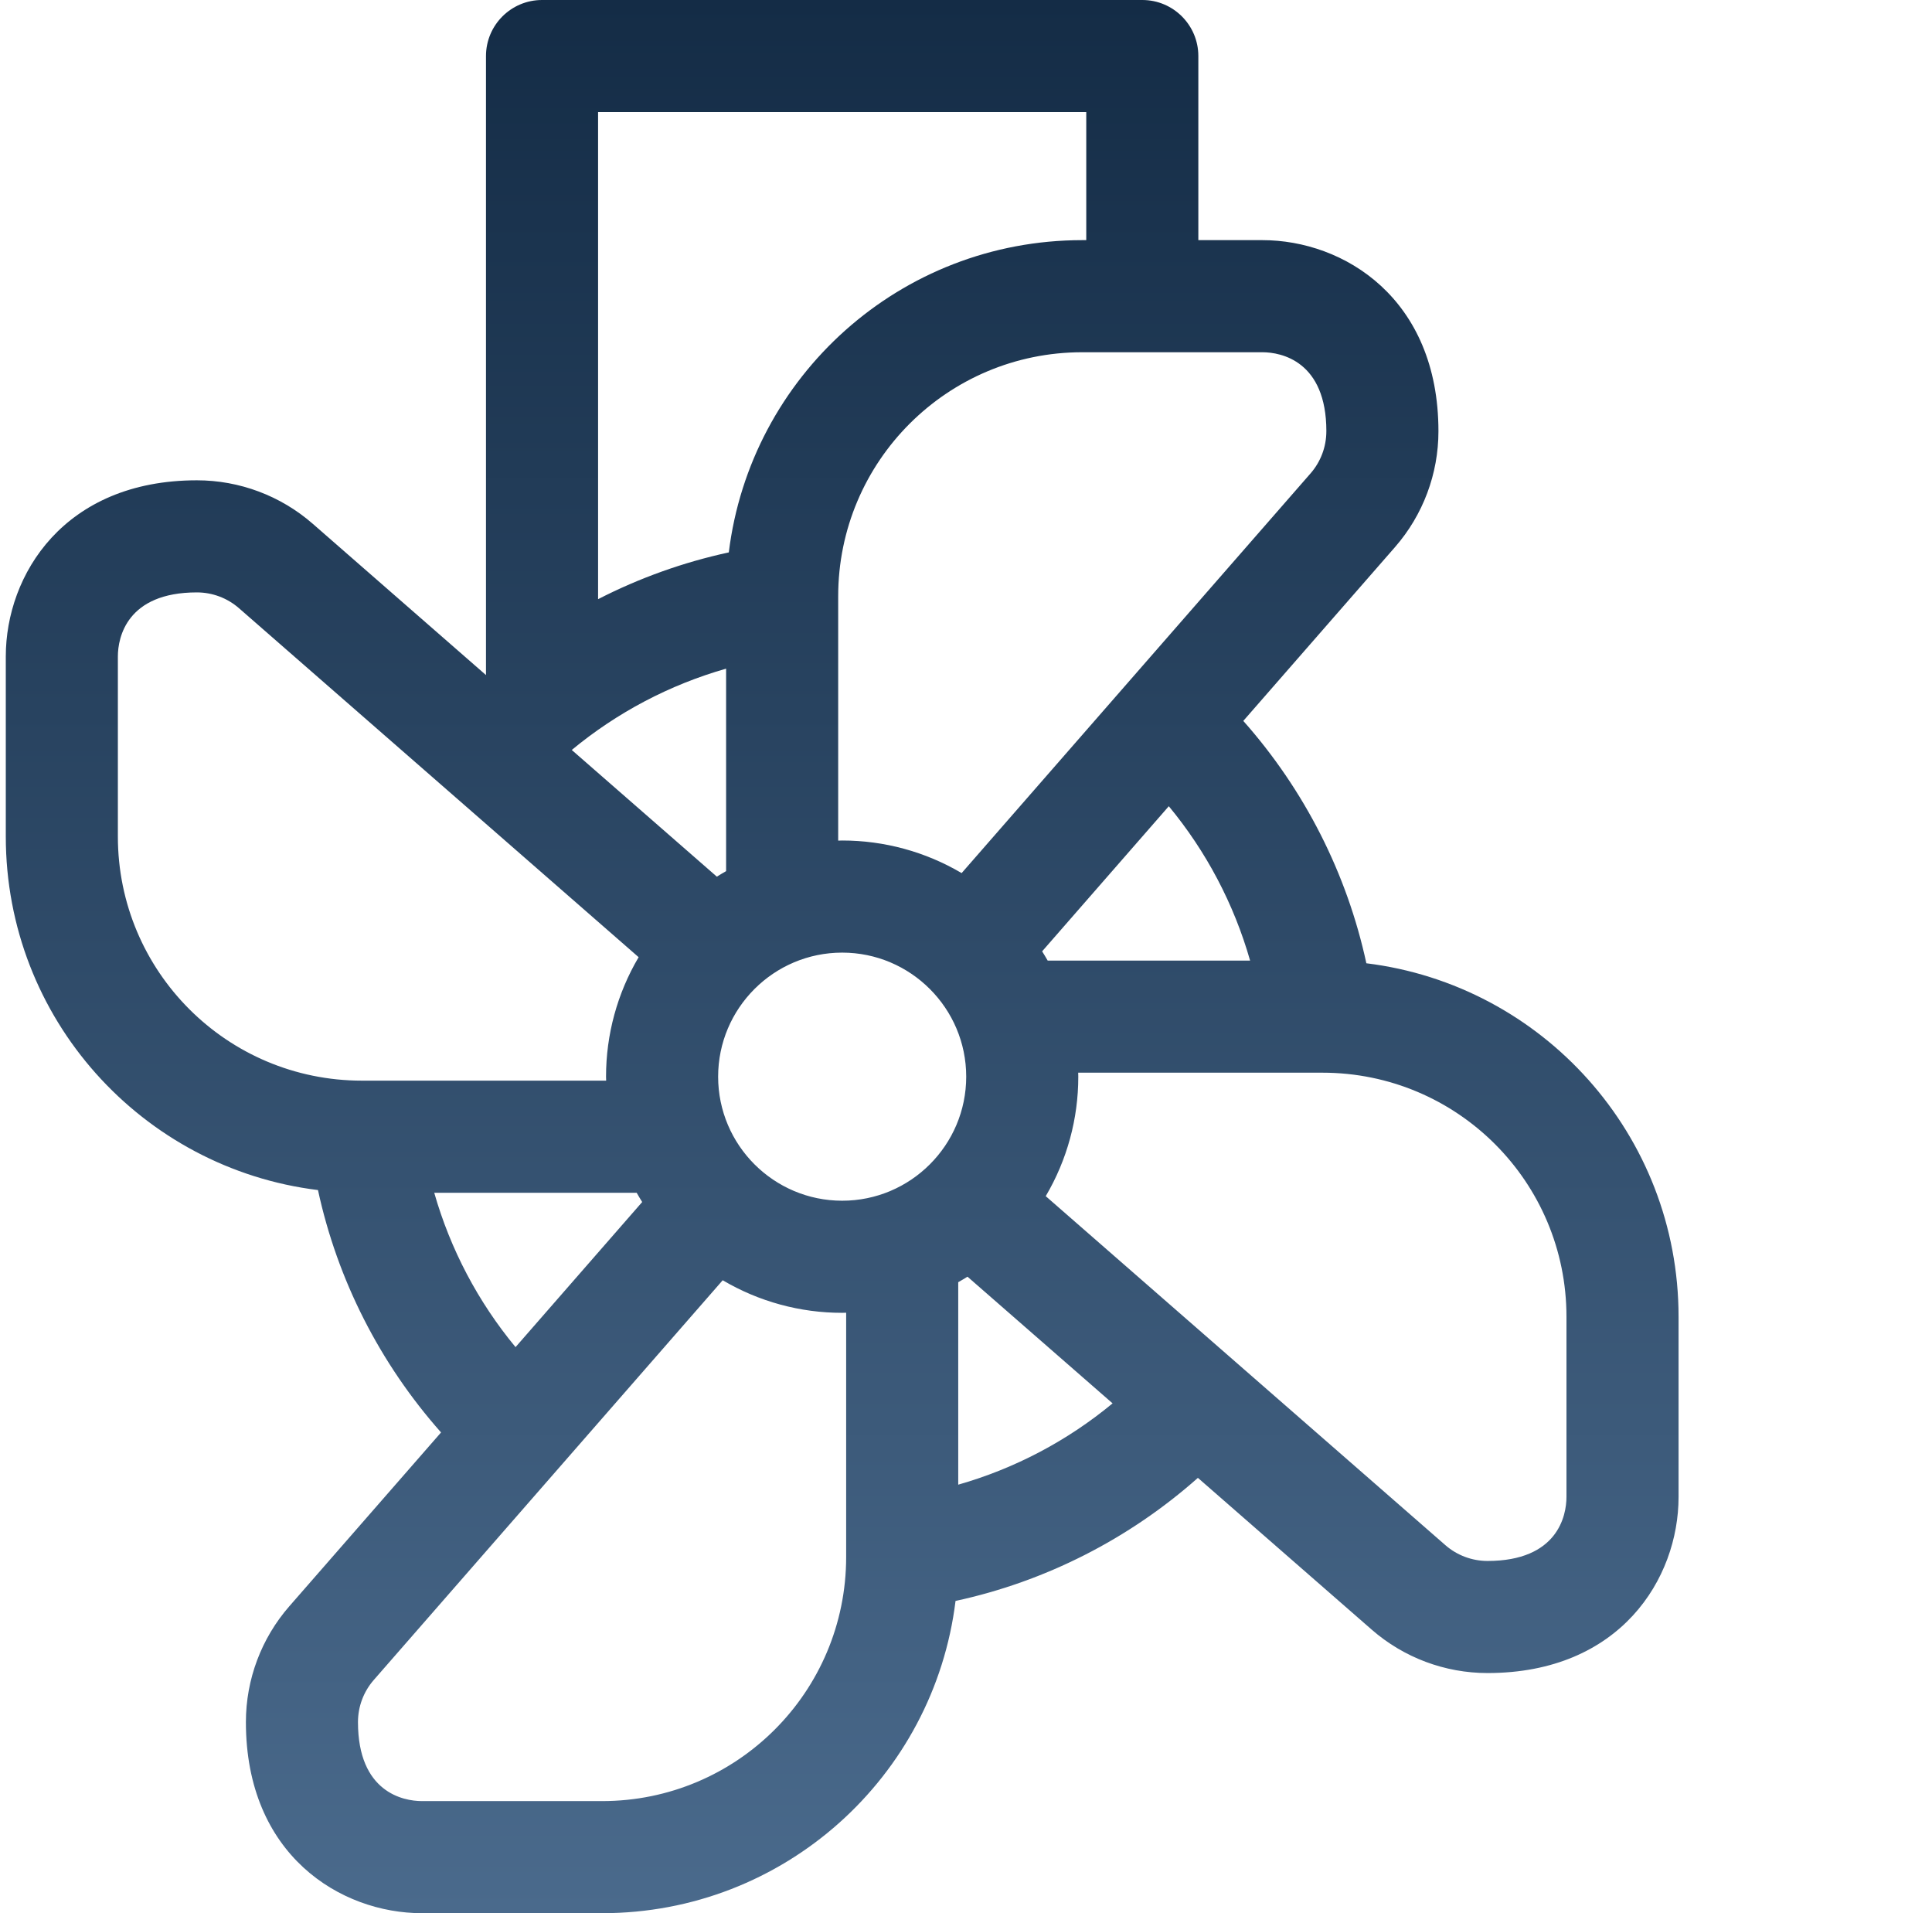 <svg width="101" height="100" viewBox="0 0 101 100" fill="none" xmlns="http://www.w3.org/2000/svg">
<g clip-path="url(#clip0_1883_292)">
<path d="M71.43 50.35C70.415 45.655 68.194 41.286 64.996 37.681L72.928 28.596C74.391 26.919 75.198 24.768 75.198 22.542C75.198 15.599 70.258 12.552 65.993 12.552H62.646V2.93C62.646 1.312 61.334 0 59.717 0H28.336C26.719 0 25.406 1.312 25.406 2.93V35.285L16.347 27.375C14.669 25.911 12.518 25.105 10.292 25.105C3.35 25.105 0.303 30.044 0.303 34.31V43.724C0.303 53.245 7.426 61.072 16.623 62.203C17.638 66.898 19.86 71.266 23.057 74.872L15.126 83.956C13.662 85.633 12.855 87.784 12.855 90.011C12.855 96.953 17.795 100 22.061 100H31.475C40.996 100 48.823 92.876 49.953 83.679C54.649 82.664 59.017 80.443 62.623 77.246L71.707 85.177C73.384 86.641 75.535 87.448 77.762 87.448C84.704 87.448 87.751 82.508 87.751 78.243V68.828C87.751 59.307 80.627 51.48 71.43 50.349V50.35ZM65.353 50.208H54.77C54.677 50.045 54.58 49.884 54.48 49.725L61.102 42.14C63.062 44.506 64.509 47.254 65.352 50.208H65.353ZM37.959 34.95V45.533C37.795 45.626 37.634 45.722 37.475 45.822L29.89 39.2C32.257 37.24 35.004 35.793 37.959 34.95ZM37.542 56.276C37.542 52.701 40.451 49.792 44.027 49.792C47.602 49.792 50.511 52.701 50.511 56.276C50.511 59.852 47.602 62.76 44.027 62.76C40.451 62.76 37.542 59.851 37.542 56.276V56.276ZM69.338 22.542C69.338 23.35 69.046 24.133 68.513 24.743L50.272 45.635C48.38 44.519 46.223 43.931 44.027 43.932C43.956 43.932 43.888 43.936 43.818 43.938V31.172C43.818 24.113 49.531 18.411 56.578 18.411H65.992C66.982 18.411 69.339 18.879 69.339 22.542L69.338 22.542ZM56.787 5.859V12.552H56.579C47.058 12.552 39.231 19.675 38.1 28.873C35.726 29.387 33.428 30.209 31.266 31.318V5.859H56.787ZM6.162 43.724V34.31C6.162 33.321 6.63 30.964 10.292 30.964C11.101 30.964 11.883 31.257 12.493 31.79L33.386 50.031C32.269 51.922 31.681 54.08 31.682 56.277C31.682 56.346 31.687 56.415 31.688 56.484H18.922C11.864 56.484 6.162 50.772 6.162 43.724ZM22.701 62.344H33.283C33.376 62.507 33.472 62.669 33.572 62.828L26.951 70.412C24.991 68.046 23.544 65.298 22.701 62.344ZM31.474 94.141H22.06C21.071 94.141 18.714 93.673 18.714 90.011C18.714 89.201 19.008 88.419 19.54 87.81L37.781 66.917C39.672 68.033 41.83 68.622 44.027 68.62C44.096 68.62 44.165 68.616 44.235 68.614V81.38C44.235 88.439 38.522 94.141 31.474 94.141ZM50.094 77.602V67.019C50.258 66.927 50.419 66.83 50.578 66.731L58.163 73.352C55.796 75.312 53.049 76.759 50.094 77.602ZM81.891 78.243C81.891 79.231 81.424 81.589 77.761 81.589C76.951 81.588 76.17 81.295 75.56 80.763L54.668 62.522C55.784 60.63 56.372 58.473 56.37 56.276C56.37 56.206 56.366 56.138 56.365 56.068H69.131C76.189 56.068 81.891 61.78 81.891 68.828V78.243Z" fill="url(#paint0_linear_1883_292)"/>
</g>
<defs>
<linearGradient id="paint0_linear_1883_292" x1="44.027" y1="0" x2="44.027" y2="100" gradientUnits="userSpaceOnUse">
<stop stop-color="#142C46"/>
<stop offset="1" stop-color="#4A6A8C"/>
</linearGradient>
<clipPath id="clip0_1883_292">
<rect width="100" height="100" fill="white" transform="translate(0.107)"/>
</clipPath>
</defs>
</svg>
